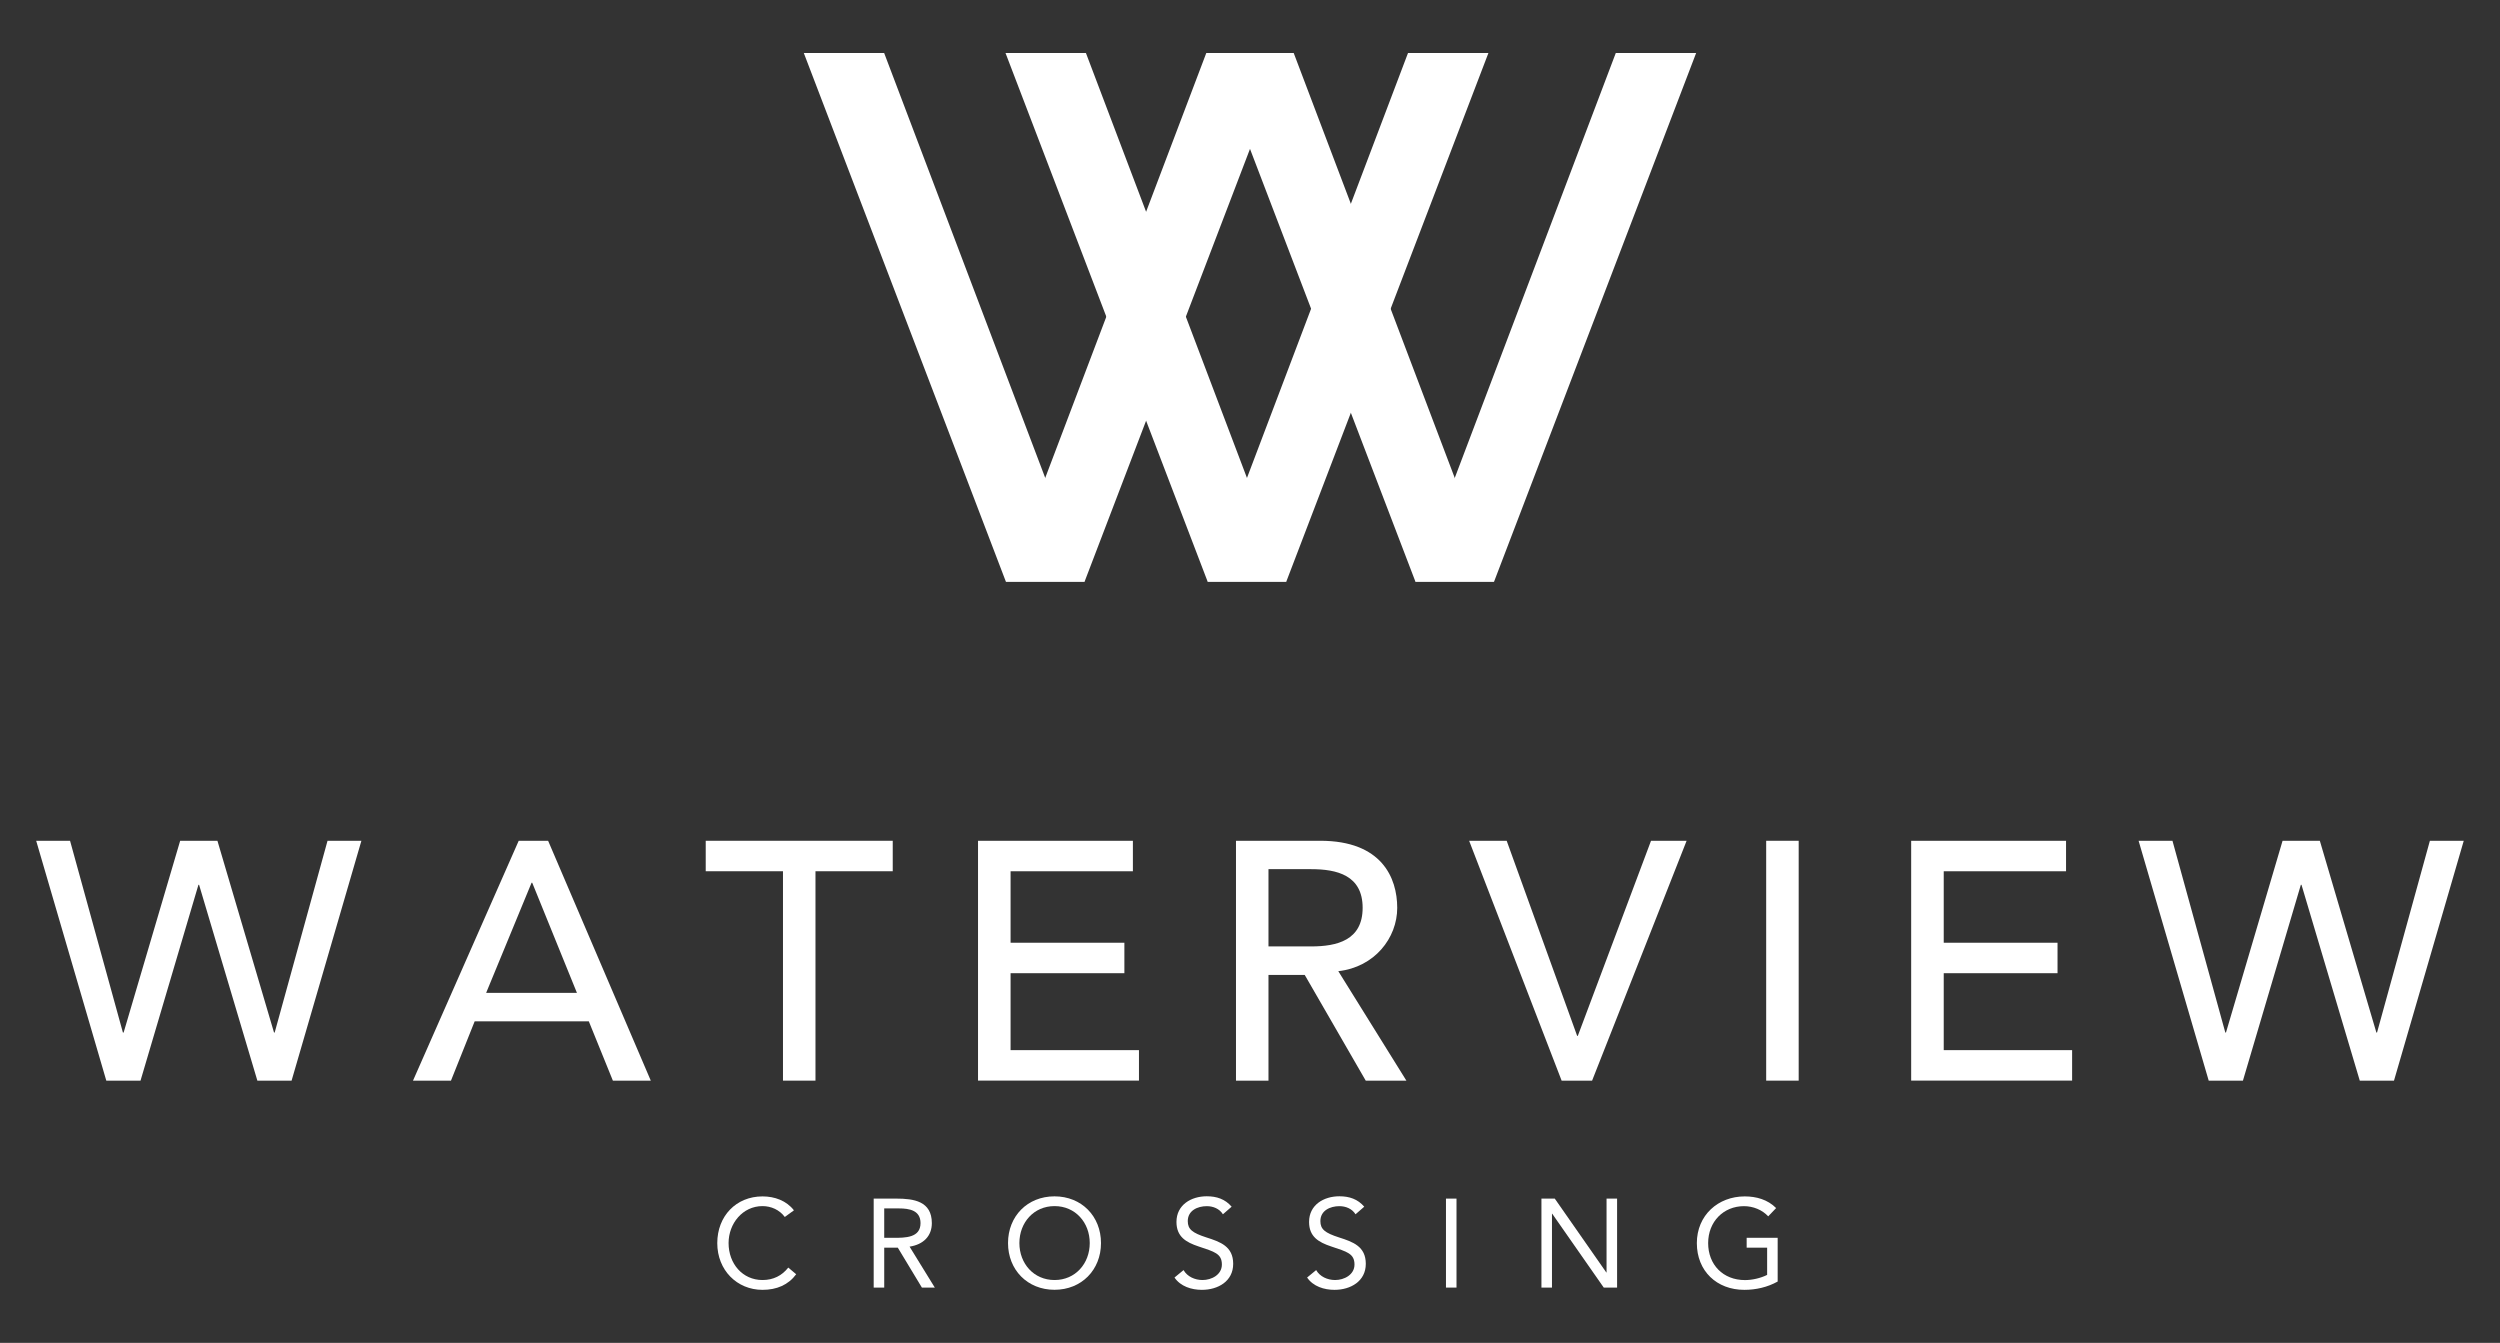 <?xml version="1.0" encoding="UTF-8"?><svg id="Layer_1" xmlns="http://www.w3.org/2000/svg" viewBox="0 0 420.03 225.62"><rect x="0" y="0" width="420.03" height="225.62" fill="#333333" stroke="none"/><defs><style>.cls-1{fill:#fff;stroke-width:0px;}</style></defs><path class="cls-1" d="M6.08,141.26h5.69l8.88,32.22h.12l9.5-32.22h6.26l9.51,32.22h.11l8.88-32.22h5.69l-11.73,40.3h-5.75l-9.79-32.9h-.11l-9.73,32.9h-5.75l-11.78-40.3Z"/><path class="cls-1" d="M87.14,141.26h4.95l17.25,40.3h-6.37l-4.04-9.96h-19.18l-3.98,9.96h-6.38l17.76-40.3ZM96.93,166.81l-7.51-18.5h-.11l-7.63,18.5h15.25Z"/><path class="cls-1" d="M131.55,146.38h-12.98v-5.12h31.42v5.12h-12.98v35.18h-5.46v-35.18Z"/><path class="cls-1" d="M164.33,141.26h26.01v5.12h-20.55v12.01h19.12v5.12h-19.12v12.92h21.57v5.12h-27.04v-40.3Z"/><path class="cls-1" d="M207.66,141.26h14.17c10.3,0,12.92,6.2,12.92,11.27s-3.81,9.96-9.9,10.64l11.44,18.39h-6.83l-10.25-17.76h-6.09v17.76h-5.46v-40.3ZM213.12,159.01h7.17c4.33,0,8.65-1.02,8.65-6.49s-4.33-6.49-8.65-6.49h-7.17v12.97Z"/><path class="cls-1" d="M246.82,141.26h6.32l11.84,32.78h.11l12.3-32.78h5.98l-15.88,40.3h-5.12l-15.54-40.3Z"/><path class="cls-1" d="M296.74,141.26h5.46v40.3h-5.46v-40.3Z"/><path class="cls-1" d="M321.11,141.26h26.01v5.12h-20.55v12.01h19.12v5.12h-19.12v12.92h21.57v5.12h-27.04v-40.3Z"/><path class="cls-1" d="M359.31,141.26h5.69l8.88,32.22h.11l9.51-32.22h6.26l9.5,32.22h.11l8.88-32.22h5.69l-11.72,40.3h-5.75l-9.79-32.9h-.11l-9.73,32.9h-5.75l-11.78-40.3Z"/><polygon class="cls-1" points="202.67 8.91 169 97.73 169.36 97.73 181.86 97.73 182.22 97.73 216.17 8.91 202.67 8.91"/><polygon class="cls-1" points="236.56 8.91 202.9 97.73 203.26 97.73 215.76 97.73 216.11 97.73 250.07 8.91 236.56 8.91"/><polygon class="cls-1" points="148.55 8.91 135.05 8.91 161.68 78.56 169 97.73 169.36 97.73 181.86 97.73 182.22 97.73 148.55 8.91"/><polygon class="cls-1" points="182.45 8.91 168.94 8.91 195.57 78.56 202.9 97.73 203.26 97.73 215.76 97.73 216.11 97.73 182.45 8.91"/><polygon class="cls-1" points="271.47 8.91 237.81 97.73 238.16 97.73 250.66 97.73 251.02 97.73 284.97 8.91 271.47 8.91"/><polygon class="cls-1" points="217.36 8.91 203.86 8.91 230.48 78.56 237.81 97.73 238.16 97.73 250.66 97.73 251.02 97.73 217.36 8.91"/><path class="cls-1" d="M131.85,204.46c-.89-1.2-2.3-1.82-3.74-1.82-3.34,0-5.7,2.93-5.7,6.21,0,3.46,2.34,6.21,5.7,6.21,1.82,0,3.27-.74,4.33-2.09l1.33,1.12c-1.33,1.79-3.27,2.62-5.66,2.62-4.29,0-7.6-3.31-7.6-7.85s3.17-7.85,7.6-7.85c2.03,0,4.01.7,5.28,2.34l-1.54,1.12Z"/><path class="cls-1" d="M146.79,201.38h3.82c2.89,0,5.95.42,5.95,4.12,0,2.17-1.41,3.59-3.74,3.95l4.24,6.88h-2.17l-4.05-6.71h-2.28v6.71h-1.77v-14.95ZM148.56,207.97h1.58c1.96,0,4.52,0,4.52-2.47,0-2.15-1.88-2.47-3.61-2.47h-2.49v4.94Z"/><path class="cls-1" d="M169.36,208.85c0-4.52,3.27-7.85,7.81-7.85s7.81,3.34,7.81,7.85-3.27,7.85-7.81,7.85-7.81-3.34-7.81-7.85ZM183.09,208.85c0-3.44-2.41-6.21-5.91-6.21s-5.91,2.77-5.91,6.21,2.41,6.21,5.91,6.21,5.91-2.77,5.91-6.21Z"/><path class="cls-1" d="M205.47,204.02c-.59-.95-1.65-1.37-2.72-1.37-1.56,0-3.19.74-3.19,2.51,0,1.37.76,1.98,3.15,2.75,2.32.74,4.48,1.5,4.48,4.43s-2.55,4.37-5.26,4.37c-1.73,0-3.59-.57-4.6-2.07l1.52-1.25c.63,1.1,1.9,1.67,3.19,1.67,1.52,0,3.25-.89,3.25-2.6,0-1.84-1.25-2.15-3.91-3.04-2.11-.7-3.72-1.63-3.72-4.12,0-2.87,2.47-4.31,5.09-4.31,1.67,0,3.08.47,4.18,1.75l-1.46,1.27Z"/><path class="cls-1" d="M227.75,204.02c-.59-.95-1.65-1.37-2.72-1.37-1.56,0-3.19.74-3.19,2.51,0,1.37.76,1.98,3.15,2.75,2.32.74,4.48,1.5,4.48,4.43s-2.56,4.37-5.26,4.37c-1.73,0-3.59-.57-4.6-2.07l1.52-1.25c.63,1.1,1.9,1.67,3.19,1.67,1.52,0,3.25-.89,3.25-2.6,0-1.84-1.25-2.15-3.91-3.04-2.11-.7-3.72-1.63-3.72-4.12,0-2.87,2.47-4.31,5.09-4.31,1.67,0,3.08.47,4.18,1.75l-1.46,1.27Z"/><path class="cls-1" d="M242.94,201.38h1.77v14.95h-1.77v-14.95Z"/><path class="cls-1" d="M258.98,201.38h2.24l8.66,12.41h.04v-12.41h1.77v14.95h-2.24l-8.66-12.41h-.04v12.41h-1.77v-14.95Z"/><path class="cls-1" d="M298.66,215.32c-1.71.95-3.65,1.39-5.59,1.39-4.65,0-7.98-3.17-7.98-7.85s3.57-7.85,8.04-7.85c1.96,0,3.86.53,5.28,1.96l-1.33,1.39c-1.01-1.1-2.55-1.71-4.07-1.71-3.42,0-6.02,2.58-6.02,6.21s2.51,6.21,6.19,6.21c1.2,0,2.62-.32,3.72-.87v-4.58h-3.44v-1.65h5.21v7.35Z"/></svg>